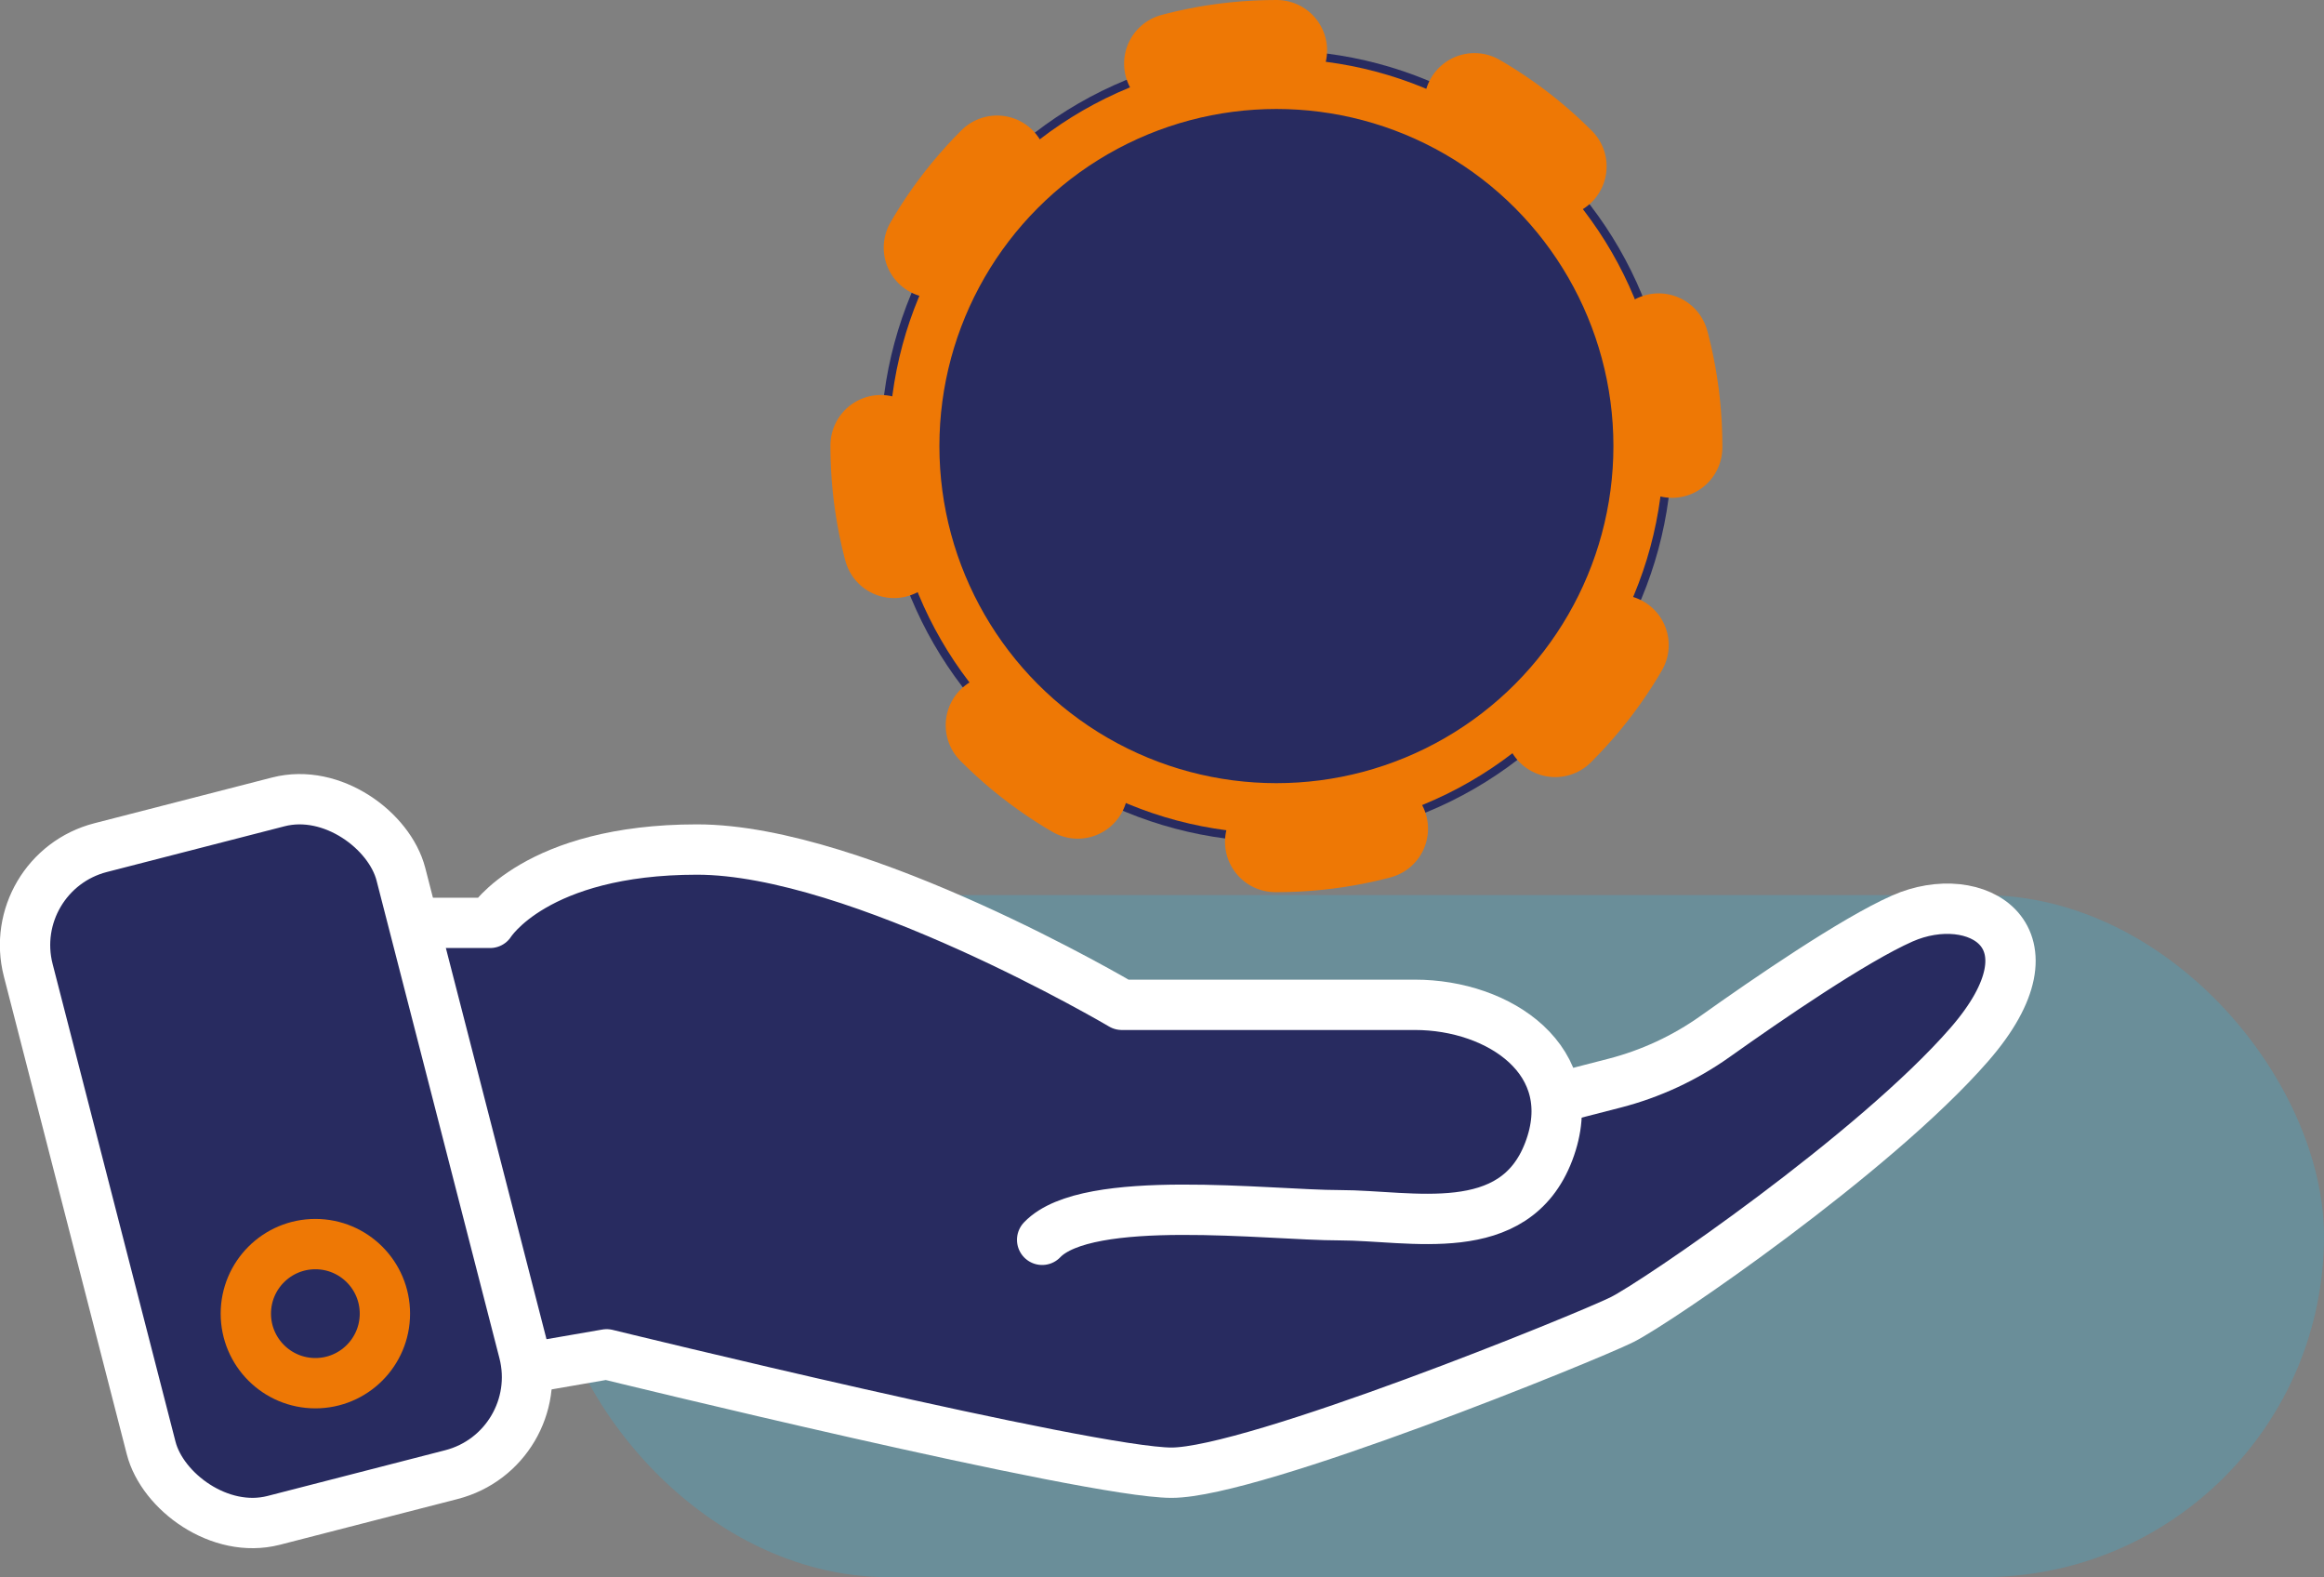 <?xml version="1.0" encoding="UTF-8"?>
<svg id="Calque_2" xmlns="http://www.w3.org/2000/svg" viewBox="0 0 277.08 187.99">
  <rect x="0" y="0" width="277.08" height="187.99" fill="#808080" stroke="none"/>
  <defs>
    <style>
      .cls-1 {
        fill: none;
        stroke-dasharray: 12.34 24.69;
        stroke-width: 12px;
      }

      .cls-1, .cls-2, .cls-3 {
        stroke-linecap: round;
        stroke-linejoin: round;
      }

      .cls-1, .cls-3 {
        stroke: #ee7805;
      }

      .cls-2 {
        stroke: #fff;
      }

      .cls-2, .cls-3 {
        stroke-width: 6px;
      }

      .cls-2, .cls-3, .cls-4 {
        fill: #282b60;
      }

      .cls-5 {
        fill: #28bbe6;
        opacity: .25;
      }
    </style>
  </defs>
  <g id="GRAPHISME">
    <rect class="cls-5" x="65.28" y="106.69" width="211.8" height="81.3" rx="40.65" ry="40.65"/>
    <g>
      <path class="cls-2" d="M21.43,117.45h40.87l94.08,20.95,36.11-9.29c4.31-1.11,8.38-3,12.01-5.58,6.26-4.45,16.52-11.49,22.31-14.05,8.74-3.86,19.28,2.06,7.97,15.04-11.31,12.98-37.27,30.72-41.38,32.77-4.11,2.06-43.95,18.25-53.72,18.25s-67.35-14.11-67.35-14.11l-23.65,4.09-27.25-48.07Z"/>
      <path class="cls-2" d="M124.25,147.78c5.4-5.65,26.99-2.93,35.47-2.93s20.82,3.19,24.93-7.6c4.11-10.8-5.91-17.48-15.94-17.48h-34.96s-31.36-18.51-50.64-18.51-24.68,8.74-24.68,8.74h-25.52v33.78"/>
      <rect class="cls-2" x="9.98" y="97" width="45.88" height="82.8" rx="12" ry="12" transform="translate(-33.46 12.57) rotate(-14.43)"/>
      <circle class="cls-3" cx="37.6" cy="156.58" r="8.29"/>
      <g>
        <g>
          <circle class="cls-4" cx="152.18" cy="53.17" r="47.17"/>
          <path class="cls-1" d="M199.35,53.17c0-26.05-21.12-47.17-47.17-47.17s-47.17,21.12-47.17,47.17,21.12,47.17,47.17,47.17,47.17-21.12,47.17-47.17Z"/>
        </g>
        <circle class="cls-3" cx="152.18" cy="53.17" r="43.18"/>
      </g>
    </g>
  </g>
</svg>